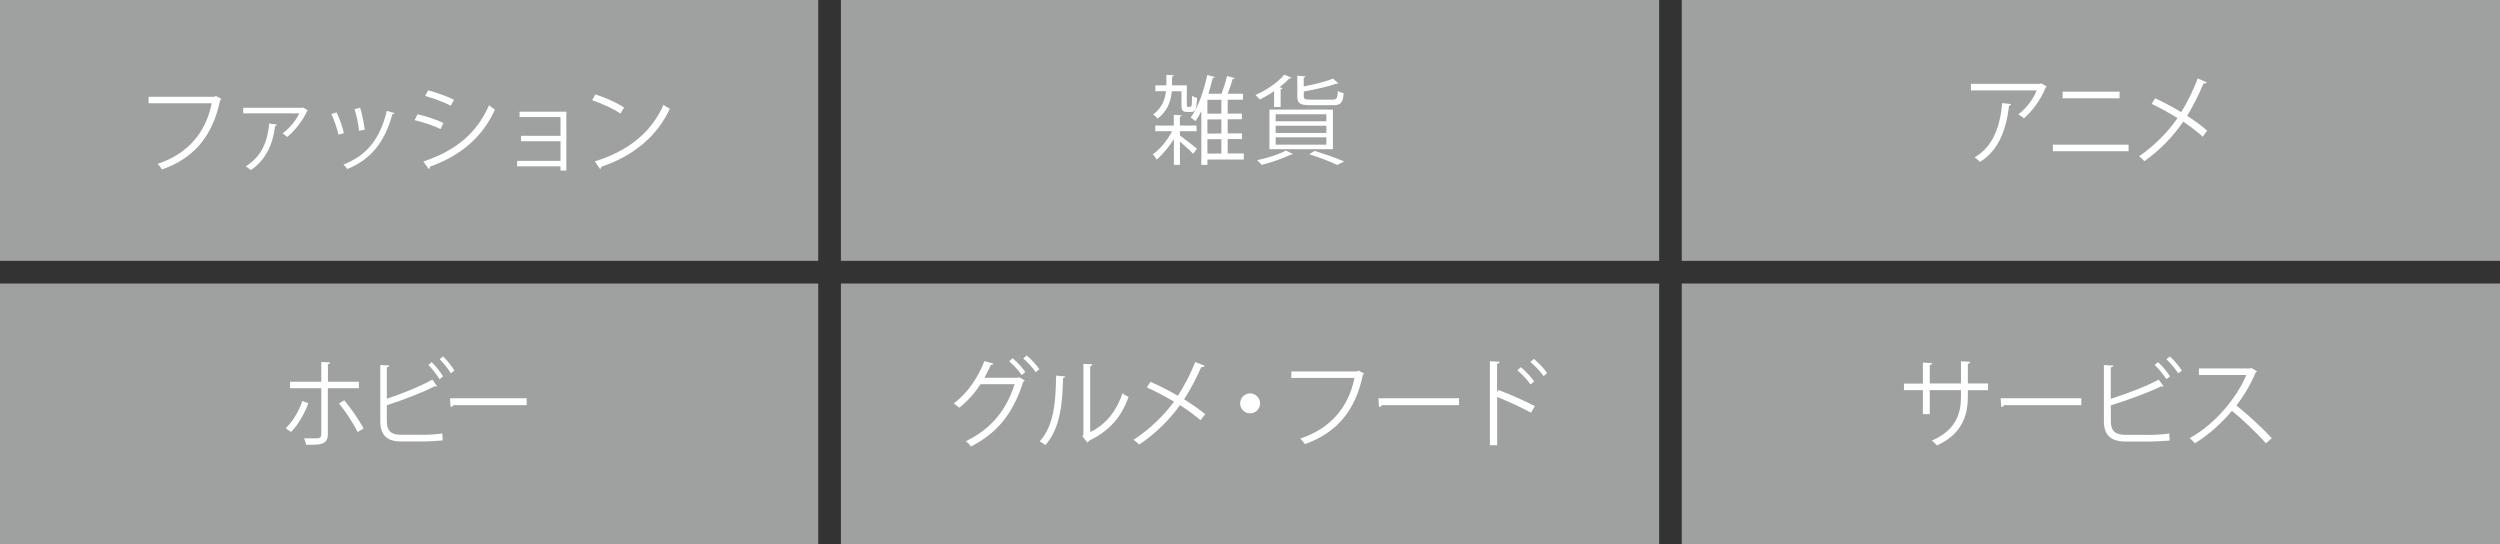 <?xml version="1.0" encoding="UTF-8"?><svg id="_レイヤー_1" xmlns="http://www.w3.org/2000/svg" viewBox="0 0 313.11 68.18"><rect x="0" y="0" width="313.11" height="68.18" fill="#333333" stroke="none"/><defs><style>.cls-1{fill:#9fa0a0;}.cls-1,.cls-2{stroke-width:0px;}.cls-2{fill:#fff;}</style></defs><rect class="cls-1" width="102.48" height="32.67"/><rect class="cls-1" x="105.32" width="102.48" height="32.67"/><rect class="cls-1" x="210.63" width="102.48" height="32.67"/><rect class="cls-1" y="35.51" width="102.48" height="32.67"/><rect class="cls-1" x="105.32" y="35.51" width="102.48" height="32.67"/><rect class="cls-1" x="210.63" y="35.51" width="102.48" height="32.67"/><path class="cls-2" d="M27.74,12.39c-.04.06-.08.11-.16.13-.96,4.59-3.33,7.31-7.28,8.7-.13-.21-.4-.53-.56-.7,3.75-1.22,6.05-3.92,6.78-7.59h-7.91v-.81h8.23l.17-.11.74.38Z"/><path class="cls-2" d="M38.57,13.85s-.07.07-.12.08c-.52,1.19-1.56,2.47-2.47,3.22-.13-.12-.42-.33-.59-.44.86-.63,1.78-1.74,2.08-2.52h-7.01v-.69h7.37l.1-.06.64.4ZM34.69,15.6c-.02.07-.1.14-.23.17-.27,2.17-1.08,4.21-3.05,5.53-.15-.12-.44-.35-.63-.46,1.99-1.27,2.71-3.03,2.94-5.37l.97.13Z"/><path class="cls-2" d="M42.16,14.08c.36.74.76,1.9.91,2.6l-.68.18c-.15-.7-.52-1.8-.88-2.58l.65-.21ZM49.39,14.17c-.02.11-.14.13-.25.12-.94,3.53-2.72,5.7-5.65,6.88-.1-.15-.31-.42-.47-.56,2.89-1.14,4.55-3.12,5.43-6.73l.94.28ZM45.11,13.5c.25.81.48,1.97.57,2.75l-.71.13c-.07-.77-.3-1.89-.57-2.72l.71-.16Z"/><path class="cls-2" d="M52.29,14.31c1.09.24,2.44.7,3.25,1.09l-.36.76c-.8-.39-2.19-.87-3.25-1.11l.36-.74ZM53.02,20.23c3.93-1.32,6.62-3.41,8.23-7.04.18.16.56.41.74.53-1.62,3.59-4.44,5.83-8.14,7.15.02.11-.04.25-.15.3l-.68-.94ZM53.62,11.31c1.09.29,2.42.77,3.24,1.19l-.4.74c-.86-.44-2.12-.92-3.21-1.22l.36-.7Z"/><path class="cls-2" d="M70.93,14v7.36h-.73v-.53h-5.43v-.68h5.43v-2.46h-4.95v-.68h4.95v-2.35h-5.13v-.67h5.86Z"/><path class="cls-2" d="M74.55,11.82c1.26.4,2.71,1.03,3.61,1.65l-.46.76c-.87-.62-2.3-1.26-3.53-1.68l.39-.73ZM74.5,20.21c4.3-1.33,7.15-3.74,8.6-7.09.25.21.53.36.79.5-1.51,3.32-4.46,5.89-8.57,7.26-.01.11-.08.23-.17.28l-.65-.94Z"/><path class="cls-2" d="M38.62,50.51c-.53,1.42-1.29,2.69-2.17,3.59l-.67-.46c.83-.83,1.62-2,2.08-3.42l.76.29ZM41.06,48.62v5.76c0,1.36-1.01,1.34-2.72,1.32-.05-.22-.14-.56-.25-.8.26.01,1.55,0,1.68,0,.32,0,.47-.22.47-.51v-5.77h-3.91v-.81h3.91v-2.48l1.09.06c-.01.12-.09.22-.26.23v2.19h3.88v.81h-3.88ZM43.12,50.14c.84.98,1.8,2.4,2.42,3.52l-.74.45c-.56-1.11-1.57-2.66-2.34-3.58l.65-.39Z"/><path class="cls-2" d="M52.99,54.47c.46-.01,1.69-.06,2.41-.18.01.27.02.61.05.87-.76.08-1.91.13-2.38.13h-2.87c-1.73,0-2.57-.8-2.57-2.53v-7.05l1.13.07c-.02.12-.1.19-.31.22v3.94c1.76-.58,4.21-1.55,5.7-2.4l.59.83s-.09.04-.14.04c-.06,0-.1-.01-.16-.04-1.39.74-4.01,1.75-5.99,2.38v2.02c0,1.22.56,1.68,1.75,1.68h2.8ZM54.07,45.36c.53.5,1.1,1.25,1.42,1.78l-.44.35c-.32-.53-.92-1.32-1.4-1.78l.41-.35ZM55.49,44.64c.52.5,1.1,1.23,1.42,1.77l-.44.35c-.32-.53-.93-1.31-1.4-1.77l.41-.35Z"/><path class="cls-2" d="M56.37,49.88h9.59v.86h-9.16c-.07.12-.22.21-.37.23l-.07-1.09Z"/><path class="cls-2" d="M147.78,16.43v.54c.5.35,1.82,1.38,2.13,1.66l-.48.63c-.3-.34-1.06-1.03-1.65-1.53v2.92h-.76v-3.24c-.61.99-1.42,1.96-2.17,2.58-.1-.21-.29-.5-.46-.67.87-.59,1.83-1.77,2.41-2.89h-2.11v-.71h2.32v-1.34l.99.07c-.01.07-.07.13-.23.16v1.11h2.09v.71h-2.09ZM147.97,11.43h-1.21c-.1,1.17-.48,2.43-1.77,3.42-.12-.16-.39-.4-.57-.5,1.15-.87,1.5-1.94,1.61-2.93h-1.33v-.73h1.38v-1.32l.94.06c-.01.08-.07.15-.23.16v1.1h1.85v2.44c0,.23.02.25.15.25h.29c.17,0,.21-.13.22-1.4.14.13.42.23.62.29-.05,1.43-.22,1.75-.74,1.75h-.5c-.56,0-.71-.18-.71-.88v-1.73ZM155.78,19.23v.75h-4.56v.67h-.76v-6.73c-.23.46-.48.9-.75,1.26-.13-.13-.41-.35-.58-.47.9-1.2,1.63-3.25,2.07-5.31l.96.24c-.02.08-.12.12-.27.12-.15.67-.34,1.33-.54,1.98h1.65c.25-.67.53-1.57.68-2.23l.96.28c-.02.07-.12.11-.27.12-.13.52-.38,1.23-.6,1.83h1.9v.75h-1.91v1.74h1.78v.71h-1.78v1.77h1.78v.71h-1.78v1.8h2.04ZM152.97,14.24v-1.74h-1.75v1.74h1.75ZM152.97,16.72v-1.77h-1.75v1.77h1.75ZM151.22,17.43v1.8h1.75v-1.8h-1.75Z"/><path class="cls-2" d="M159.57,13.39v-1.97c-.59.4-1.21.76-1.79,1.04-.12-.16-.39-.42-.54-.56,1.28-.56,2.75-1.52,3.61-2.55l.9.38c-.06.08-.17.11-.28.1-.34.38-.76.75-1.22,1.1l.38.1c-.02.07-.1.13-.24.14v2.23h-.8ZM161.93,19.29c-.05.06-.14.1-.27.07-.97.48-2.44.99-3.64,1.29-.14-.16-.4-.45-.56-.59,1.19-.25,2.7-.71,3.59-1.21l.87.44ZM158.99,18.69v-4.96h7.95v4.96h-7.95ZM159.77,14.31v.88h6.35v-.88h-6.35ZM159.77,15.75v.9h6.35v-.9h-6.35ZM159.77,17.2v.92h6.35v-.92h-6.35ZM166.86,12.48c.56,0,.65-.15.7-1.08.18.12.51.23.73.27-.1,1.21-.36,1.51-1.37,1.51h-2.79c-1.29,0-1.65-.22-1.65-1.11v-2.58l1.03.07c-.01.08-.07.13-.23.16v1.11c1.37-.27,2.83-.63,3.67-.98l.68.59s-.06.04-.11.04c-.04,0-.07,0-.12-.01-.98.36-2.64.73-4.11.99v.61c0,.34.12.41.87.41h2.71ZM167.46,20.66c-.79-.4-2.12-.91-3.49-1.34l.67-.42c1.34.41,2.82.93,3.71,1.33l-.9.44Z"/><path class="cls-2" d="M256.36,10.84s-.09.08-.15.11c-.62,1.55-1.61,2.89-2.72,3.87-.17-.16-.49-.38-.7-.5,1.06-.81,1.91-1.98,2.29-3h-8.23v-.82h8.66l.13-.06.72.4ZM251.88,13.04c-.01.1-.11.18-.26.21-.33,2.86-1.26,5.58-3.63,7.02-.16-.15-.46-.42-.68-.56,2.34-1.36,3.18-3.88,3.46-6.8l1.11.13Z"/><path class="cls-2" d="M266.59,18.12v.82h-9.48v-.82h9.48ZM265.46,11.48v.83h-7.13v-.83h7.13Z"/><path class="cls-2" d="M269.92,12.31c1.08.5,2.22,1.1,3.26,1.74.74-1.16,1.49-2.69,2.07-4.22l1.13.48c-.05.11-.21.17-.41.15-.53,1.28-1.28,2.81-2.04,4.04.88.58,1.8,1.23,2.5,1.86l-.55.76c-.63-.58-1.49-1.25-2.45-1.89-1.18,1.78-2.91,3.58-4.86,4.95-.14-.18-.46-.47-.66-.61,1.92-1.31,3.68-3.11,4.81-4.78-1.04-.65-2.16-1.27-3.24-1.78l.44-.71Z"/><path class="cls-2" d="M128.33,47.65c-.05.07-.11.13-.18.18-1.28,4-3.27,6.42-6.55,8.09-.13-.21-.38-.48-.62-.67,3.11-1.51,5.06-3.84,6.09-7.13h-4.27c-.7,1.09-1.6,2.11-2.67,2.95-.16-.17-.45-.4-.68-.54,1.65-1.23,3.01-3.15,3.84-5.3l1.14.31c-.04.12-.18.17-.34.16-.24.54-.52,1.13-.8,1.61h4.21l.14-.07.69.4ZM126.83,44.87c.57.46,1.23,1.2,1.58,1.72l-.45.39c-.36-.56-1.02-1.27-1.56-1.72l.42-.39ZM128.59,44.52c.57.46,1.23,1.19,1.58,1.72l-.45.38c-.36-.54-.99-1.25-1.56-1.71l.42-.39Z"/><path class="cls-2" d="M133.42,47.14c-.01.11-.12.18-.28.21-.07,3.25-.34,6.22-2.2,8.39-.19-.15-.48-.33-.73-.46,1.8-1.96,2.02-4.99,2.06-8.24l1.15.11ZM136.56,54.11c2.02-.98,3.33-2.75,4.03-4.86.18.16.54.36.75.47-.86,2.44-2.36,4.25-4.94,5.47-.04.1-.12.19-.21.24l-.63-.8.13-.18v-8.88l1.12.06c-.01.11-.1.21-.27.23v8.25Z"/><path class="cls-2" d="M144.08,47.82c1.14.5,2.34,1.1,3.44,1.74.77-1.16,1.57-2.69,2.18-4.22l1.19.48c-.05.11-.22.17-.44.15-.56,1.28-1.34,2.81-2.15,4.04.93.58,1.9,1.23,2.64,1.86l-.58.76c-.67-.58-1.57-1.25-2.58-1.89-1.25,1.78-3.06,3.58-5.12,4.95-.14-.18-.48-.47-.69-.61,2.02-1.31,3.87-3.11,5.07-4.78-1.1-.65-2.28-1.27-3.41-1.78l.46-.71Z"/><path class="cls-2" d="M157.82,50.52c0,.69-.56,1.25-1.25,1.25s-1.25-.56-1.25-1.25.56-1.25,1.25-1.25,1.25.58,1.25,1.25Z"/><path class="cls-2" d="M170.86,46.79c-.04.06-.08.11-.16.13-.96,4.59-3.33,7.31-7.28,8.7-.13-.21-.4-.53-.56-.7,3.75-1.22,6.05-3.92,6.78-7.59h-7.91v-.81h8.23l.17-.11.74.38Z"/><path class="cls-2" d="M172.64,49.88h10.1v.86h-9.64c-.07.12-.23.21-.39.23l-.07-1.09Z"/><path class="cls-2" d="M191.76,51.69c-1.23-.67-2.93-1.45-4.25-1.97v6.04h-.91v-10.52l1.22.07c-.01.13-.11.22-.32.25v3.56l.18-.27c1.42.52,3.29,1.36,4.55,2.02l-.48.81ZM190.48,45.99c.56.46,1.28,1.22,1.67,1.78l-.46.38c-.36-.52-1.1-1.33-1.65-1.77l.44-.39ZM192.11,44.95c.57.47,1.29,1.23,1.66,1.77l-.44.38c-.38-.52-1.11-1.32-1.66-1.77l.44-.38Z"/><path class="cls-2" d="M248.99,48.87h-2.53v.83c0,2.31-.71,4.66-3.87,6.09-.16-.19-.41-.44-.63-.61,3.07-1.33,3.64-3.48,3.64-5.47v-.85h-3.91v3.01h-.86v-3.01h-2.37v-.82h2.37v-2.63l1.16.07c-.01.12-.12.23-.3.25v2.3h3.91v-2.78l1.16.07c-.01.11-.11.21-.3.23v2.48h2.53v.82Z"/><path class="cls-2" d="M250.57,49.88h10.1v.86h-9.64c-.07.12-.23.21-.39.23l-.07-1.09Z"/><path class="cls-2" d="M269.15,54.48c.48-.01,1.78-.06,2.54-.18.01.27.02.61.05.87-.8.08-2.01.13-2.5.13h-3.03c-1.83,0-2.71-.8-2.71-2.53v-7.05l1.19.07c-.02.12-.11.19-.33.22v3.94c1.85-.58,4.43-1.55,6-2.4l.62.83s-.1.04-.14.04c-.06,0-.11-.01-.17-.04-1.46.74-4.22,1.75-6.3,2.38v2.02c0,1.22.59,1.68,1.84,1.68h2.95ZM270.29,45.36c.56.5,1.16,1.25,1.5,1.78l-.46.35c-.34-.53-.97-1.32-1.48-1.78l.44-.35ZM271.77,44.64c.54.5,1.16,1.23,1.5,1.77l-.46.35c-.34-.53-.98-1.31-1.48-1.77l.44-.35Z"/><path class="cls-2" d="M282.68,46.49c-.02.06-.08.11-.16.13-.65,1.54-1.43,2.87-2.42,4.16,1.32,1.05,3.3,2.86,4.43,4.1l-.74.64c-1.07-1.23-3.01-3.07-4.25-4.07-1.07,1.29-2.9,3.06-4.66,4.07-.13-.18-.42-.48-.63-.65,3.35-1.84,6-5.28,7.09-7.9h-5.94v-.82h6.41l.16-.06.7.4Z"/></svg>